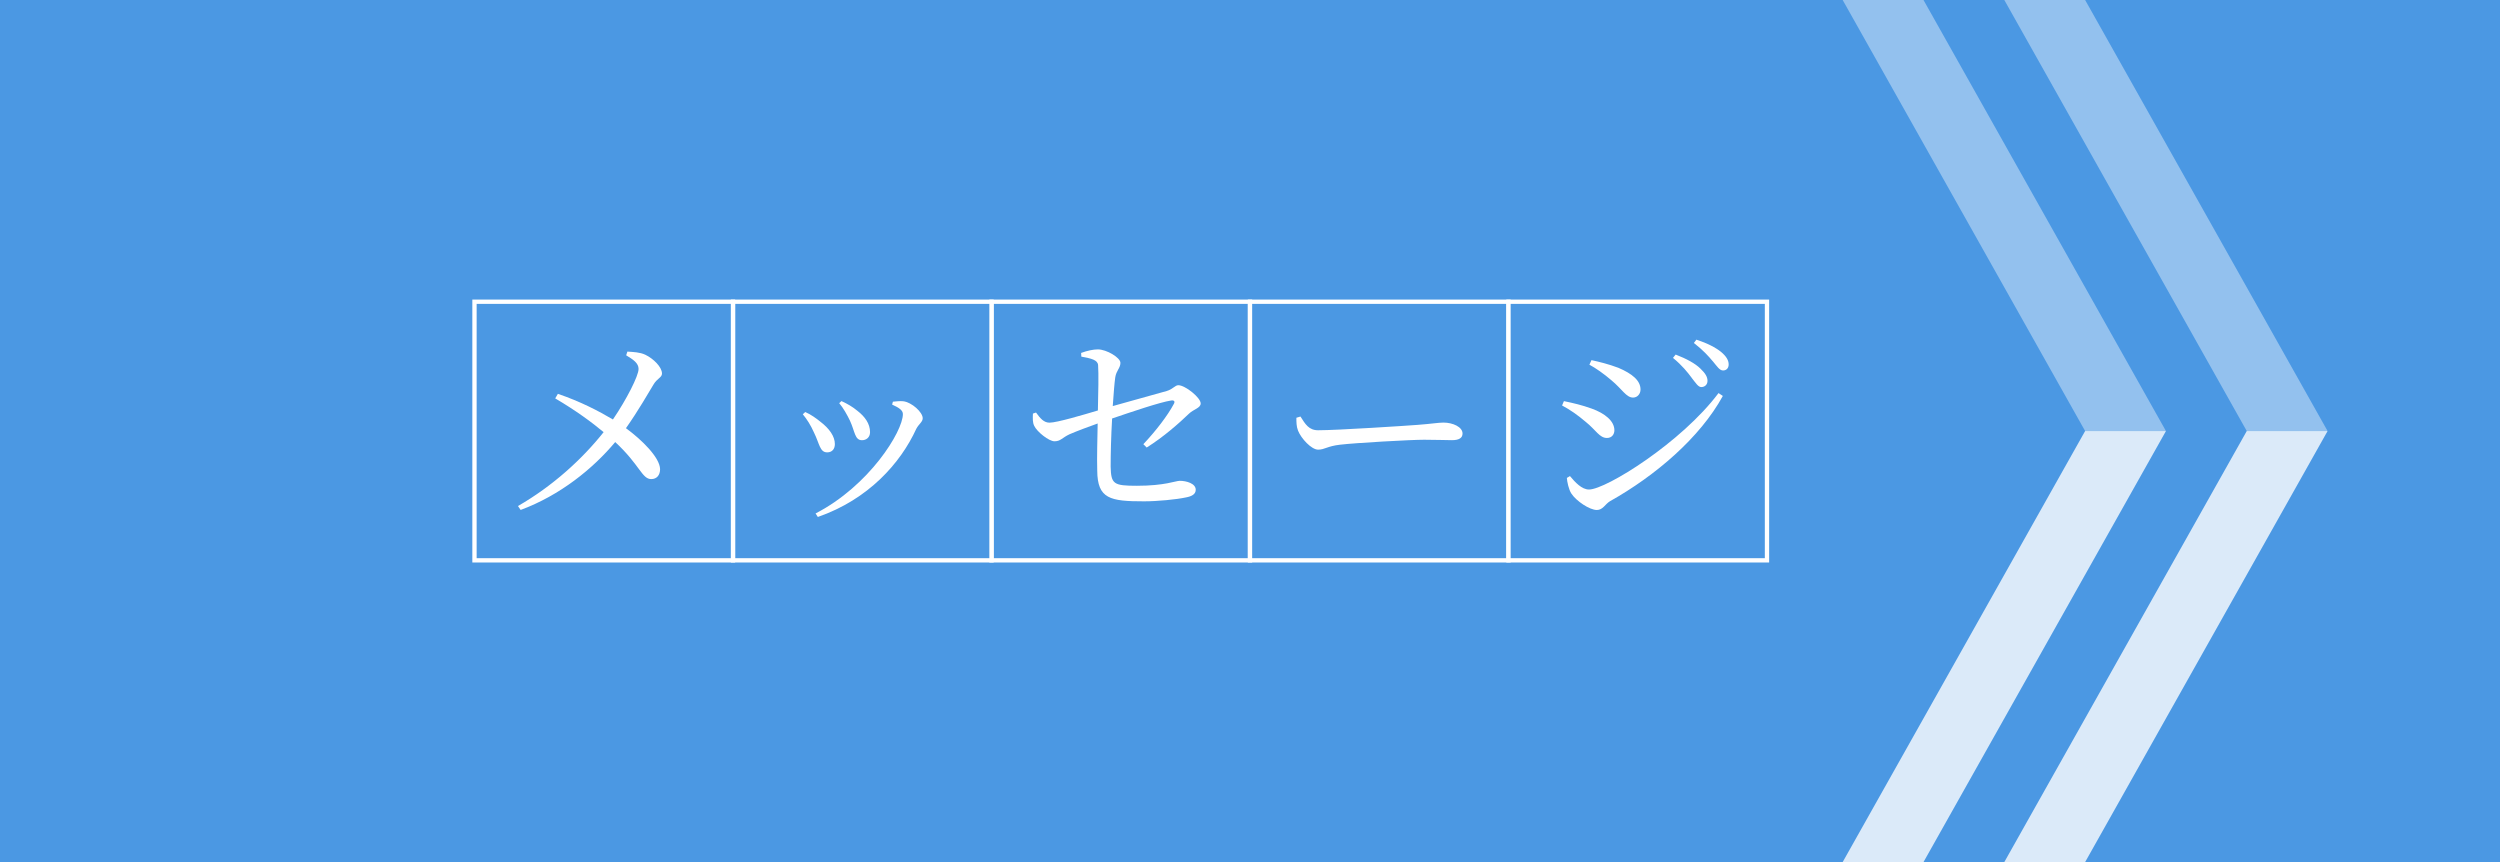 <?xml version="1.0" encoding="UTF-8"?>
<svg id="_レイヤー_2" data-name="レイヤー_2" xmlns="http://www.w3.org/2000/svg" viewBox="0 0 580 200">
  <defs>
    <style>
      .cls-1 {
        stroke: #fff;
        stroke-miterlimit: 10;
      }

      .cls-1, .cls-2 {
        fill: #4b98e3;
      }

      .cls-3 {
        opacity: .4;
      }

      .cls-3, .cls-4, .cls-5 {
        fill: #fff;
      }

      .cls-4 {
        opacity: .8;
      }
    </style>
  </defs>
  <g id="home">
    <g id="contents_banner">
      <g id="bn1">
        <rect class="cls-2" width="580" height="200"/>
        <g>
          <polygon class="cls-3" points="483.75 100 502.5 100 446.25 0 427.5 0 483.75 100"/>
          <polygon class="cls-4" points="427.5 200 446.25 200 502.5 100 483.75 100 427.5 200"/>
          <polygon class="cls-3" points="521.25 100 540 100 483.75 0 465 0 521.25 100"/>
          <polygon class="cls-4" points="465 200 483.75 200 540 100 521.25 100 465 200"/>
        </g>
        <g>
          <rect class="cls-1" x="230.03" y="70" width="59.97" height="60"/>
          <rect class="cls-1" x="290" y="70" width="59.97" height="60"/>
          <rect class="cls-1" x="349.97" y="70" width="59.97" height="60"/>
          <rect class="cls-1" x="170.06" y="70" width="59.97" height="60"/>
          <rect class="cls-1" x="110.08" y="70" width="59.97" height="60"/>
        </g>
      </g>
      <g>
        <path class="cls-5" d="M265.26,103.05c2.98-3.17,5.62-6.63,7.06-9.32.34-.58.1-.91-.58-.82-2.59.38-9.5,2.74-13.73,4.18-.24,4.03-.34,8.36-.34,11.19.1,4.03.67,4.42,6.1,4.42,6.48,0,8.98-1.15,9.94-1.15,1.54,0,3.7.62,3.7,2.07,0,1.06-.96,1.54-2.26,1.78-2.21.48-6.62.91-9.74.91-7.87,0-10.8-.58-10.85-7.11-.1-3.17.05-7.73.1-10.95-2.16.77-4.75,1.73-6.53,2.5-1.82.86-2.06,1.63-3.5,1.63-1.25,0-4.03-2.16-4.7-3.6-.38-.77-.34-1.78-.29-2.83l.72-.24c.96,1.34,1.82,2.35,3.12,2.35,1.73,0,7.87-1.83,11.23-2.83.1-3.89.19-8.64.05-10.52-.1-1.2-1.54-1.54-3.89-1.97l-.05-.86c1.44-.53,2.83-.82,3.89-.82,2.02,0,5.23,1.92,5.23,3.12s-.96,1.78-1.2,3.36c-.19,1.3-.38,3.79-.58,6.67,4.08-1.15,9.84-2.74,12.53-3.5,1.44-.43,1.92-1.34,2.69-1.34,1.58,0,5.18,2.88,5.18,4.23,0,1.06-1.63,1.34-2.69,2.35-2.3,2.21-5.86,5.38-9.84,7.88l-.77-.77Z"/>
        <path class="cls-5" d="M301.72,96.65c1.1,1.73,1.92,3.17,4.08,3.17,4.51,0,20.69-1.06,23.09-1.25,3.22-.24,4.8-.53,6-.53,2.16,0,4.42,1.01,4.42,2.54,0,.96-.72,1.54-2.45,1.54s-3.41-.1-6.48-.1-15.89.72-19.49,1.15c-2.98.34-3.55,1.15-5.09,1.15s-3.94-2.59-4.66-4.42c-.38-.96-.38-1.97-.38-2.98l.96-.29Z"/>
        <path class="cls-5" d="M362.4,94.07l.43-1.01c2.3.48,4.13.91,6.43,1.73,3.07,1.1,5.28,2.88,5.28,5.04,0,.86-.53,1.78-1.73,1.78-1.73,0-2.54-1.83-4.94-3.75-1.92-1.63-3.6-2.79-5.47-3.79ZM398.69,91.19l1.01.67c-5.28,9.65-15.6,18.49-26.21,24.44-1.1.67-1.63,2.02-3.02,2.02-1.68,0-4.75-2.06-5.9-3.79-.62-.91-1.01-2.79-1.06-3.65l.72-.43c1.2,1.44,2.74,3.12,4.42,3.12,3.94,0,21.51-10.95,30.05-22.38ZM368.74,84.61l.48-1.06c1.73.38,3.94.91,6.24,1.78,3.26,1.39,5.14,2.98,5.14,5.04,0,1.01-.72,1.87-1.73,1.87-1.58,0-2.5-1.92-5.04-4.03-1.73-1.49-3.65-2.83-5.09-3.6ZM392.5,87.69c-.96-1.3-2.26-2.93-4.37-4.66l.62-.77c2.5.96,4.56,2.07,5.76,3.27,1.15,1.1,1.63,1.92,1.63,2.83,0,.86-.62,1.44-1.44,1.44-.72,0-1.25-.91-2.21-2.11ZM397.35,83.8c-1.01-1.2-2.16-2.5-4.37-4.23l.58-.77c2.54.82,4.46,1.83,5.71,2.83,1.2,1.01,1.78,1.92,1.78,2.93,0,.86-.53,1.39-1.3,1.39-.82,0-1.39-.96-2.4-2.16Z"/>
        <path class="cls-5" d="M186.24,96.12l.58-.53c1.34.58,2.64,1.54,3.46,2.21,2.16,1.63,3.41,3.46,3.41,5.23,0,1.1-.62,1.92-1.78,1.92-1.73,0-1.78-2.02-3.07-4.61-.77-1.73-1.63-3.07-2.59-4.23ZM189.74,119.94l-.53-.82c12.43-6.39,20.26-19.02,20.26-23.05,0-.82-.77-1.44-2.5-2.21l.19-.67c.67-.05,1.58-.19,2.4-.1,1.97.24,4.51,2.54,4.51,3.94,0,.86-.91,1.34-1.49,2.45-3.65,7.97-11.09,16.37-22.85,20.46ZM194.69,93.53l.53-.48c1.44.67,2.54,1.3,3.7,2.26,1.73,1.34,2.93,2.98,2.93,4.95,0,1.25-.91,1.87-1.87,1.87-1.68,0-1.63-2.02-2.78-4.51-.62-1.3-1.58-3.03-2.5-4.08Z"/>
        <path class="cls-5" d="M145.56,81.57c1.44.1,2.88.14,4.13.72,1.92.91,3.89,2.88,3.89,4.37,0,.96-1.15,1.1-2.02,2.64-.96,1.58-3.55,6.1-6.34,10.04,3.6,2.64,7.87,6.77,7.92,9.51,0,1.39-.77,2.3-2.06,2.3-2.16,0-2.64-3.31-8.35-8.59-5.18,6.19-12.77,12.34-21.94,15.75l-.62-.91c8.02-4.61,14.88-10.85,19.87-17.14-2.64-2.21-6.38-4.99-11.23-7.83l.62-1.06c5.23,1.78,9.46,3.99,12.77,5.95,3.17-4.66,5.95-10.13,5.95-11.72,0-1.34-1.2-2.16-2.88-3.17l.29-.87Z"/>
      </g>
    </g>
  </g>
</svg>